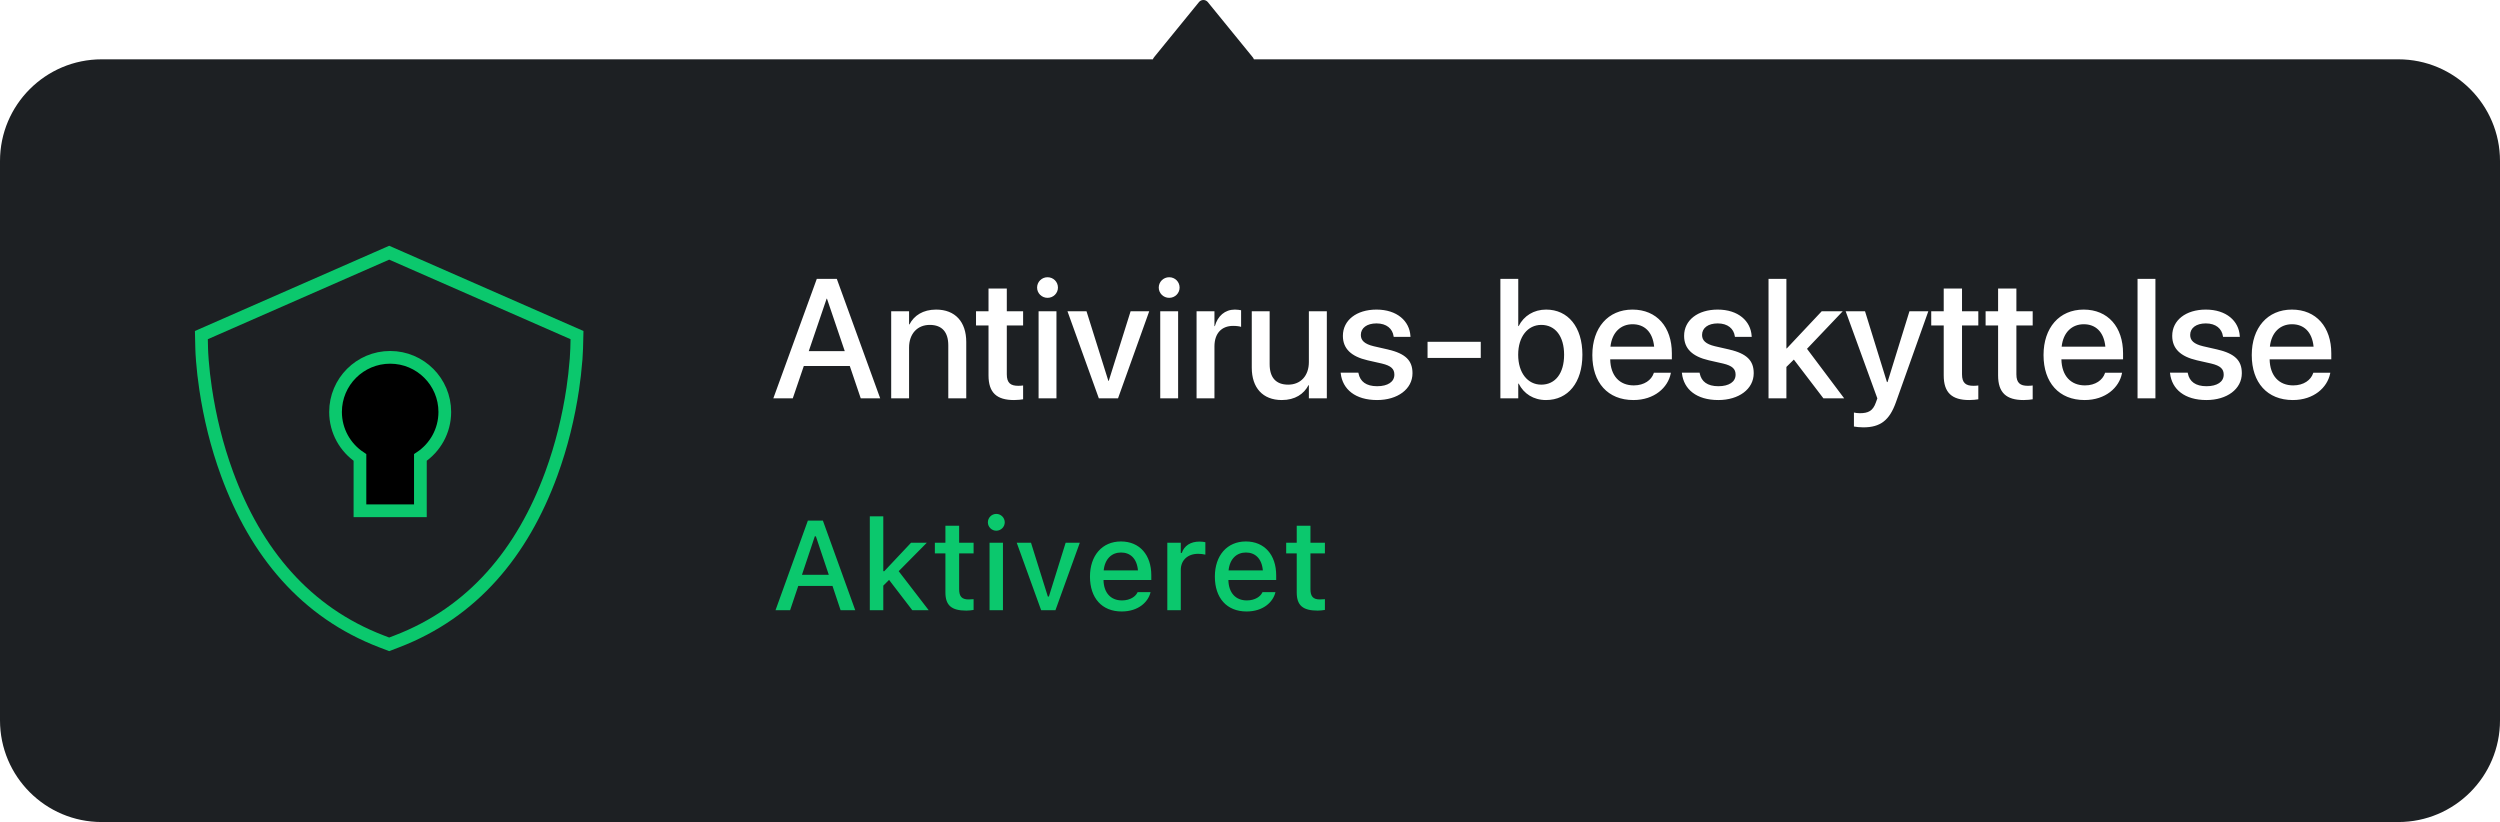 <?xml version="1.0" encoding="UTF-8"?>
<svg width="295px" height="97px" viewBox="0 0 295 97" version="1.1" xmlns="http://www.w3.org/2000/svg" xmlns:xlink="http://www.w3.org/1999/xlink">
    <title>Snippet: Protection Enabled</title>
    <defs>
        <path d="M23.04,13.166 C26.6,13.166 29.486,16.052 29.486,19.611 C29.486,21.853 28.342,23.827 26.606,24.982 L26.606,31.269 L19.474,31.269 L19.475,24.982 C17.739,23.827 16.594,21.853 16.594,19.611 C16.594,16.052 19.48,13.166 23.04,13.166 Z" id="path-1"></path>
        <filter x="-98.9%" y="-70.4%" width="297.8%" height="240.9%" filterUnits="objectBoundingBox" id="filter-2">
            <feMorphology radius="0.75" operator="dilate" in="SourceAlpha" result="shadowSpreadOuter1"></feMorphology>
            <feOffset dx="0" dy="0" in="shadowSpreadOuter1" result="shadowOffsetOuter1"></feOffset>
            <feMorphology radius="1" operator="erode" in="SourceAlpha" result="shadowInner"></feMorphology>
            <feOffset dx="0" dy="0" in="shadowInner" result="shadowInner"></feOffset>
            <feComposite in="shadowOffsetOuter1" in2="shadowInner" operator="out" result="shadowOffsetOuter1"></feComposite>
            <feGaussianBlur stdDeviation="4" in="shadowOffsetOuter1" result="shadowBlurOuter1"></feGaussianBlur>
            <feColorMatrix values="0 0 0 0 0.043   0 0 0 0 0.784   0 0 0 0 0.427  0 0 0 0.5 0" type="matrix" in="shadowBlurOuter1"></feColorMatrix>
        </filter>
    </defs>
    <g id="Snippet:-Protection-Enabled" stroke="none" stroke-width="1" fill="none" fill-rule="evenodd">
        <g id="Notification">
            <g id="Background" fill="#1D2023">
                <path d="M142,0 C142.189,0 142.366,0.078 142.499,0.22 L142.499,0.22 L147.793,6.719 C147.869,6.8 147.925,6.896 147.96,7 L283,7 C289.627,7 295,12.373 295,19 L295,85 C295,91.627 289.627,97 283,97 L12,97 C5.373,97 8.11624501e-16,91.627 0,85 L0,19 C-8.11624501e-16,12.373 5.373,7 12,7 L136.04,7 C136.075,6.896 136.131,6.8 136.207,6.719 L136.207,6.719 L141.501,0.22 C141.634,0.078 141.811,0 142,0 Z"></path>
            </g>
            <g id="Text" transform="translate(91, 28)" fill-rule="nonzero">
                <path d="M2.234,44 L3.193,41.144 L7.236,41.144 L8.188,44 L9.917,44 L6.101,33.431 L4.329,33.431 L0.513,44 L2.234,44 Z M6.797,39.825 L3.633,39.825 L5.149,35.284 L5.273,35.284 L6.797,39.825 Z M13.228,44 L13.228,41.107 L13.909,40.426 L16.648,44 L18.582,44 L15.044,39.4 L18.362,36.046 L16.501,36.046 L13.345,39.4 L13.228,39.4 L13.228,32.926 L11.638,32.926 L11.638,44 L13.228,44 Z M23.027,44.051 C23.335,44.051 23.628,44.015 23.884,43.971 L23.884,42.704 C23.665,42.726 23.525,42.733 23.284,42.733 C22.5,42.733 22.178,42.381 22.178,41.524 L22.178,37.298 L23.884,37.298 L23.884,36.046 L22.178,36.046 L22.178,34.039 L20.559,34.039 L20.559,36.046 L19.314,36.046 L19.314,37.298 L20.559,37.298 L20.559,41.905 C20.559,43.436 21.277,44.051 23.027,44.051 Z M26.565,34.625 C27.107,34.625 27.561,34.178 27.561,33.636 C27.561,33.087 27.107,32.64 26.565,32.64 C26.016,32.64 25.569,33.087 25.569,33.636 C25.569,34.178 26.016,34.625 26.565,34.625 Z M27.349,44 L27.349,36.046 L25.767,36.046 L25.767,44 L27.349,44 Z M33.545,44 L36.416,36.046 L34.746,36.046 L32.769,42.389 L32.644,42.389 L30.659,36.046 L28.975,36.046 L31.853,44 L33.545,44 Z M41.353,44.154 C43.389,44.154 44.487,42.982 44.751,41.935 L44.766,41.869 L43.235,41.876 L43.206,41.935 C43.015,42.345 42.407,42.85 41.389,42.85 C40.078,42.85 39.243,41.964 39.214,40.44 L44.854,40.44 L44.854,39.884 C44.854,37.496 43.491,35.892 41.272,35.892 C39.053,35.892 37.617,37.555 37.617,40.038 L37.617,40.045 C37.617,42.564 39.023,44.154 41.353,44.154 Z M43.279,39.305 L39.236,39.305 C39.375,37.936 40.195,37.196 41.279,37.196 C42.356,37.196 43.154,37.884 43.279,39.305 Z M48.333,44 L48.333,39.247 C48.333,38.097 49.16,37.35 50.376,37.35 C50.676,37.35 50.947,37.386 51.233,37.445 L51.233,35.98 C51.072,35.943 50.793,35.907 50.537,35.907 C49.475,35.907 48.735,36.405 48.45,37.247 L48.333,37.247 L48.333,36.046 L46.743,36.046 L46.743,44 L48.333,44 Z M56.089,44.154 C58.125,44.154 59.224,42.982 59.487,41.935 L59.502,41.869 L57.971,41.876 L57.942,41.935 C57.751,42.345 57.144,42.85 56.125,42.85 C54.814,42.85 53.979,41.964 53.95,40.44 L59.59,40.44 L59.59,39.884 C59.59,37.496 58.228,35.892 56.008,35.892 C53.789,35.892 52.354,37.555 52.354,40.038 L52.354,40.045 C52.354,42.564 53.76,44.154 56.089,44.154 Z M58.015,39.305 L53.972,39.305 C54.111,37.936 54.932,37.196 56.016,37.196 C57.092,37.196 57.891,37.884 58.015,39.305 Z M64.482,44.051 C64.79,44.051 65.083,44.015 65.339,43.971 L65.339,42.704 C65.12,42.726 64.98,42.733 64.739,42.733 C63.955,42.733 63.633,42.381 63.633,41.524 L63.633,37.298 L65.339,37.298 L65.339,36.046 L63.633,36.046 L63.633,34.039 L62.014,34.039 L62.014,36.046 L60.769,36.046 L60.769,37.298 L62.014,37.298 L62.014,41.905 C62.014,43.436 62.732,44.051 64.482,44.051 Z" id="Aktiveret" fill="#0BC86D"></path>
                <path d="M2.549,19 L3.848,15.191 L9.277,15.191 L10.566,19 L12.861,19 L7.744,4.908 L5.381,4.908 L0.254,19 L2.549,19 Z M8.682,13.434 L4.434,13.434 L6.543,7.242 L6.582,7.242 L8.682,13.434 Z M16.27,19 L16.27,13.014 C16.27,11.412 17.227,10.338 18.711,10.338 C20.176,10.338 20.898,11.207 20.898,12.75 L20.898,19 L23.018,19 L23.018,12.35 C23.018,9.986 21.719,8.531 19.463,8.531 C17.91,8.531 16.855,9.234 16.318,10.279 L16.27,10.279 L16.27,8.727 L14.16,8.727 L14.16,19 L16.27,19 Z M28.652,19.205 C29.082,19.205 29.482,19.156 29.727,19.117 L29.727,17.486 C29.57,17.506 29.385,17.525 29.16,17.525 C28.271,17.525 27.803,17.213 27.803,16.168 L27.803,10.406 L29.727,10.406 L29.727,8.727 L27.803,8.727 L27.803,6.051 L25.645,6.051 L25.645,8.727 L24.17,8.727 L24.17,10.406 L25.645,10.406 L25.645,16.295 C25.645,18.346 26.621,19.205 28.652,19.205 Z M32.607,7.145 C33.301,7.145 33.838,6.598 33.838,5.934 C33.838,5.26 33.301,4.713 32.607,4.713 C31.924,4.713 31.377,5.26 31.377,5.934 C31.377,6.598 31.924,7.145 32.607,7.145 Z M33.662,19 L33.662,8.727 L31.553,8.727 L31.553,19 L33.662,19 Z M40.928,19 L44.609,8.727 L42.412,8.727 L39.834,16.939 L39.785,16.939 L37.207,8.727 L34.961,8.727 L38.662,19 L40.928,19 Z M46.963,7.145 C47.656,7.145 48.193,6.598 48.193,5.934 C48.193,5.26 47.656,4.713 46.963,4.713 C46.279,4.713 45.732,5.26 45.732,5.934 C45.732,6.598 46.279,7.145 46.963,7.145 Z M48.018,19 L48.018,8.727 L45.908,8.727 L45.908,19 L48.018,19 Z M52.305,19 L52.305,12.877 C52.305,11.344 53.145,10.455 54.502,10.455 C54.912,10.455 55.283,10.504 55.449,10.572 L55.449,8.609 C55.283,8.58 55.02,8.531 54.717,8.531 C53.545,8.531 52.686,9.283 52.354,10.484 L52.305,10.484 L52.305,8.727 L50.195,8.727 L50.195,19 L52.305,19 Z M60.254,19.205 C61.816,19.205 62.861,18.492 63.398,17.457 L63.447,17.457 L63.447,19 L65.566,19 L65.566,8.727 L63.447,8.727 L63.447,14.723 C63.447,16.324 62.49,17.389 61.006,17.389 C59.541,17.389 58.818,16.529 58.818,14.977 L58.818,8.727 L56.709,8.727 L56.709,15.387 C56.709,17.75 57.998,19.205 60.254,19.205 Z M71.494,19.205 C73.916,19.205 75.674,17.916 75.674,16.041 L75.674,16.031 C75.674,14.557 74.873,13.727 72.773,13.238 L71.104,12.857 C70,12.594 69.58,12.164 69.58,11.529 L69.58,11.52 C69.58,10.699 70.293,10.162 71.426,10.162 C72.617,10.162 73.32,10.787 73.447,11.686 L73.457,11.754 L75.439,11.754 L75.43,11.637 C75.322,9.889 73.857,8.531 71.426,8.531 C69.062,8.531 67.461,9.791 67.461,11.627 L67.461,11.637 C67.461,13.131 68.428,14.068 70.381,14.518 L72.061,14.898 C73.164,15.162 73.535,15.543 73.535,16.207 L73.535,16.217 C73.535,17.047 72.773,17.574 71.504,17.574 C70.205,17.574 69.502,17.018 69.307,16.07 L69.287,15.973 L67.197,15.973 L67.207,16.061 C67.422,17.936 68.926,19.205 71.494,19.205 Z M83.73,14.234 L83.73,12.33 L77.451,12.33 L77.451,14.234 L83.73,14.234 Z M91.426,19.205 C94.033,19.205 95.723,17.135 95.723,13.863 L95.723,13.854 C95.723,10.582 94.023,8.531 91.445,8.531 C89.99,8.531 88.818,9.264 88.203,10.475 L88.154,10.475 L88.154,4.908 L86.045,4.908 L86.045,19 L88.154,19 L88.154,17.262 L88.203,17.262 C88.809,18.463 89.951,19.205 91.426,19.205 Z M90.869,17.389 C89.268,17.389 88.145,16.002 88.145,13.863 L88.145,13.854 C88.145,11.725 89.277,10.338 90.869,10.338 C92.529,10.338 93.564,11.686 93.564,13.854 L93.564,13.863 C93.564,16.051 92.529,17.389 90.869,17.389 Z M101.738,19.205 C104.229,19.205 105.811,17.721 106.143,16.09 L106.162,15.982 L104.16,15.982 L104.131,16.061 C103.867,16.832 103.037,17.477 101.787,17.477 C100.107,17.477 99.043,16.344 99.004,14.4 L106.279,14.4 L106.279,13.688 C106.279,10.602 104.512,8.531 101.631,8.531 C98.75,8.531 96.895,10.68 96.895,13.893 L96.895,13.902 C96.895,17.145 98.721,19.205 101.738,19.205 Z M104.189,12.906 L99.033,12.906 C99.219,11.188 100.273,10.26 101.641,10.26 C103.018,10.26 104.014,11.129 104.189,12.906 Z M111.758,19.205 C114.18,19.205 115.938,17.916 115.938,16.041 L115.938,16.031 C115.938,14.557 115.137,13.727 113.037,13.238 L111.367,12.857 C110.264,12.594 109.844,12.164 109.844,11.529 L109.844,11.52 C109.844,10.699 110.557,10.162 111.689,10.162 C112.881,10.162 113.584,10.787 113.711,11.686 L113.721,11.754 L115.703,11.754 L115.693,11.637 C115.586,9.889 114.121,8.531 111.689,8.531 C109.326,8.531 107.725,9.791 107.725,11.627 L107.725,11.637 C107.725,13.131 108.691,14.068 110.645,14.518 L112.324,14.898 C113.428,15.162 113.799,15.543 113.799,16.207 L113.799,16.217 C113.799,17.047 113.037,17.574 111.768,17.574 C110.469,17.574 109.766,17.018 109.57,16.07 L109.551,15.973 L107.461,15.973 L107.471,16.061 C107.686,17.936 109.189,19.205 111.758,19.205 Z M119.795,19 L119.795,15.299 L120.674,14.43 L124.16,19 L126.611,19 L122.227,13.16 L126.445,8.727 L123.965,8.727 L119.844,13.111 L119.795,13.111 L119.795,4.908 L117.686,4.908 L117.686,19 L119.795,19 Z M128.867,22.428 C130.879,22.428 131.953,21.607 132.715,19.479 L136.543,8.727 L134.316,8.727 L131.729,17.086 L131.66,17.086 L129.072,8.727 L126.787,8.727 L130.527,19.01 L130.352,19.498 C130,20.494 129.453,20.758 128.457,20.758 C128.174,20.758 127.93,20.719 127.764,20.68 L127.764,22.33 C128.018,22.379 128.457,22.428 128.867,22.428 Z M141.367,19.205 C141.797,19.205 142.197,19.156 142.441,19.117 L142.441,17.486 C142.285,17.506 142.1,17.525 141.875,17.525 C140.986,17.525 140.518,17.213 140.518,16.168 L140.518,10.406 L142.441,10.406 L142.441,8.727 L140.518,8.727 L140.518,6.051 L138.359,6.051 L138.359,8.727 L136.885,8.727 L136.885,10.406 L138.359,10.406 L138.359,16.295 C138.359,18.346 139.336,19.205 141.367,19.205 Z M147.783,19.205 C148.213,19.205 148.613,19.156 148.857,19.117 L148.857,17.486 C148.701,17.506 148.516,17.525 148.291,17.525 C147.402,17.525 146.934,17.213 146.934,16.168 L146.934,10.406 L148.857,10.406 L148.857,8.727 L146.934,8.727 L146.934,6.051 L144.775,6.051 L144.775,8.727 L143.301,8.727 L143.301,10.406 L144.775,10.406 L144.775,16.295 C144.775,18.346 145.752,19.205 147.783,19.205 Z M154.98,19.205 C157.471,19.205 159.053,17.721 159.385,16.09 L159.404,15.982 L157.402,15.982 L157.373,16.061 C157.109,16.832 156.279,17.477 155.029,17.477 C153.35,17.477 152.285,16.344 152.246,14.4 L159.521,14.4 L159.521,13.688 C159.521,10.602 157.754,8.531 154.873,8.531 C151.992,8.531 150.137,10.68 150.137,13.893 L150.137,13.902 C150.137,17.145 151.963,19.205 154.98,19.205 Z M157.432,12.906 L152.275,12.906 C152.461,11.188 153.516,10.26 154.883,10.26 C156.26,10.26 157.256,11.129 157.432,12.906 Z M163.34,19 L163.34,4.908 L161.23,4.908 L161.23,19 L163.34,19 Z M169.355,19.205 C171.777,19.205 173.535,17.916 173.535,16.041 L173.535,16.031 C173.535,14.557 172.734,13.727 170.635,13.238 L168.965,12.857 C167.861,12.594 167.441,12.164 167.441,11.529 L167.441,11.52 C167.441,10.699 168.154,10.162 169.287,10.162 C170.479,10.162 171.182,10.787 171.309,11.686 L171.318,11.754 L173.301,11.754 L173.291,11.637 C173.184,9.889 171.719,8.531 169.287,8.531 C166.924,8.531 165.322,9.791 165.322,11.627 L165.322,11.637 C165.322,13.131 166.289,14.068 168.242,14.518 L169.922,14.898 C171.025,15.162 171.396,15.543 171.396,16.207 L171.396,16.217 C171.396,17.047 170.635,17.574 169.365,17.574 C168.066,17.574 167.363,17.018 167.168,16.07 L167.148,15.973 L165.059,15.973 L165.068,16.061 C165.283,17.936 166.787,19.205 169.355,19.205 Z M179.551,19.205 C182.041,19.205 183.623,17.721 183.955,16.09 L183.975,15.982 L181.973,15.982 L181.943,16.061 C181.68,16.832 180.85,17.477 179.6,17.477 C177.92,17.477 176.855,16.344 176.816,14.4 L184.092,14.4 L184.092,13.688 C184.092,10.602 182.324,8.531 179.443,8.531 C176.562,8.531 174.707,10.68 174.707,13.893 L174.707,13.902 C174.707,17.145 176.533,19.205 179.551,19.205 Z M182.002,12.906 L176.846,12.906 C177.031,11.188 178.086,10.26 179.453,10.26 C180.83,10.26 181.826,11.129 182.002,12.906 Z" id="Antivirus-beskyttelse" fill="#FFFFFF"></path>
            </g>
            <g id="Image" transform="translate(23, 29)">
                <path d="M22.924,0.819 L45.087,10.541 L45.048,12.112 C45.041,12.397 45.021,12.824 44.982,13.355 C44.868,14.738 44.75,15.771 44.585,16.876 C44.093,20.181 43.275,23.576 42.058,26.899 C38.65,36.203 32.779,43.26 23.825,46.686 L23.825,46.686 L22.924,47.031 L22.021,46.686 C13.068,43.26 7.197,36.203 3.789,26.899 C2.571,23.576 1.754,20.181 1.261,16.876 C1.084,15.688 0.96,14.584 0.882,13.585 C0.831,12.942 0.805,12.436 0.798,12.111 L0.798,12.111 L0.762,10.541 L22.924,0.819 Z" id="Path" stroke="#0BC86D" stroke-width="1.5"></path>
                <g id="Combined-Shape">
                    <use fill="black" fill-opacity="1" filter="url(#filter-2)" xlink:href="#path-1"></use>
                    <use stroke="#0BC86D" stroke-width="1.5" xlink:href="#path-1"></use>
                </g>
            </g>
        </g>
    </g>
</svg>